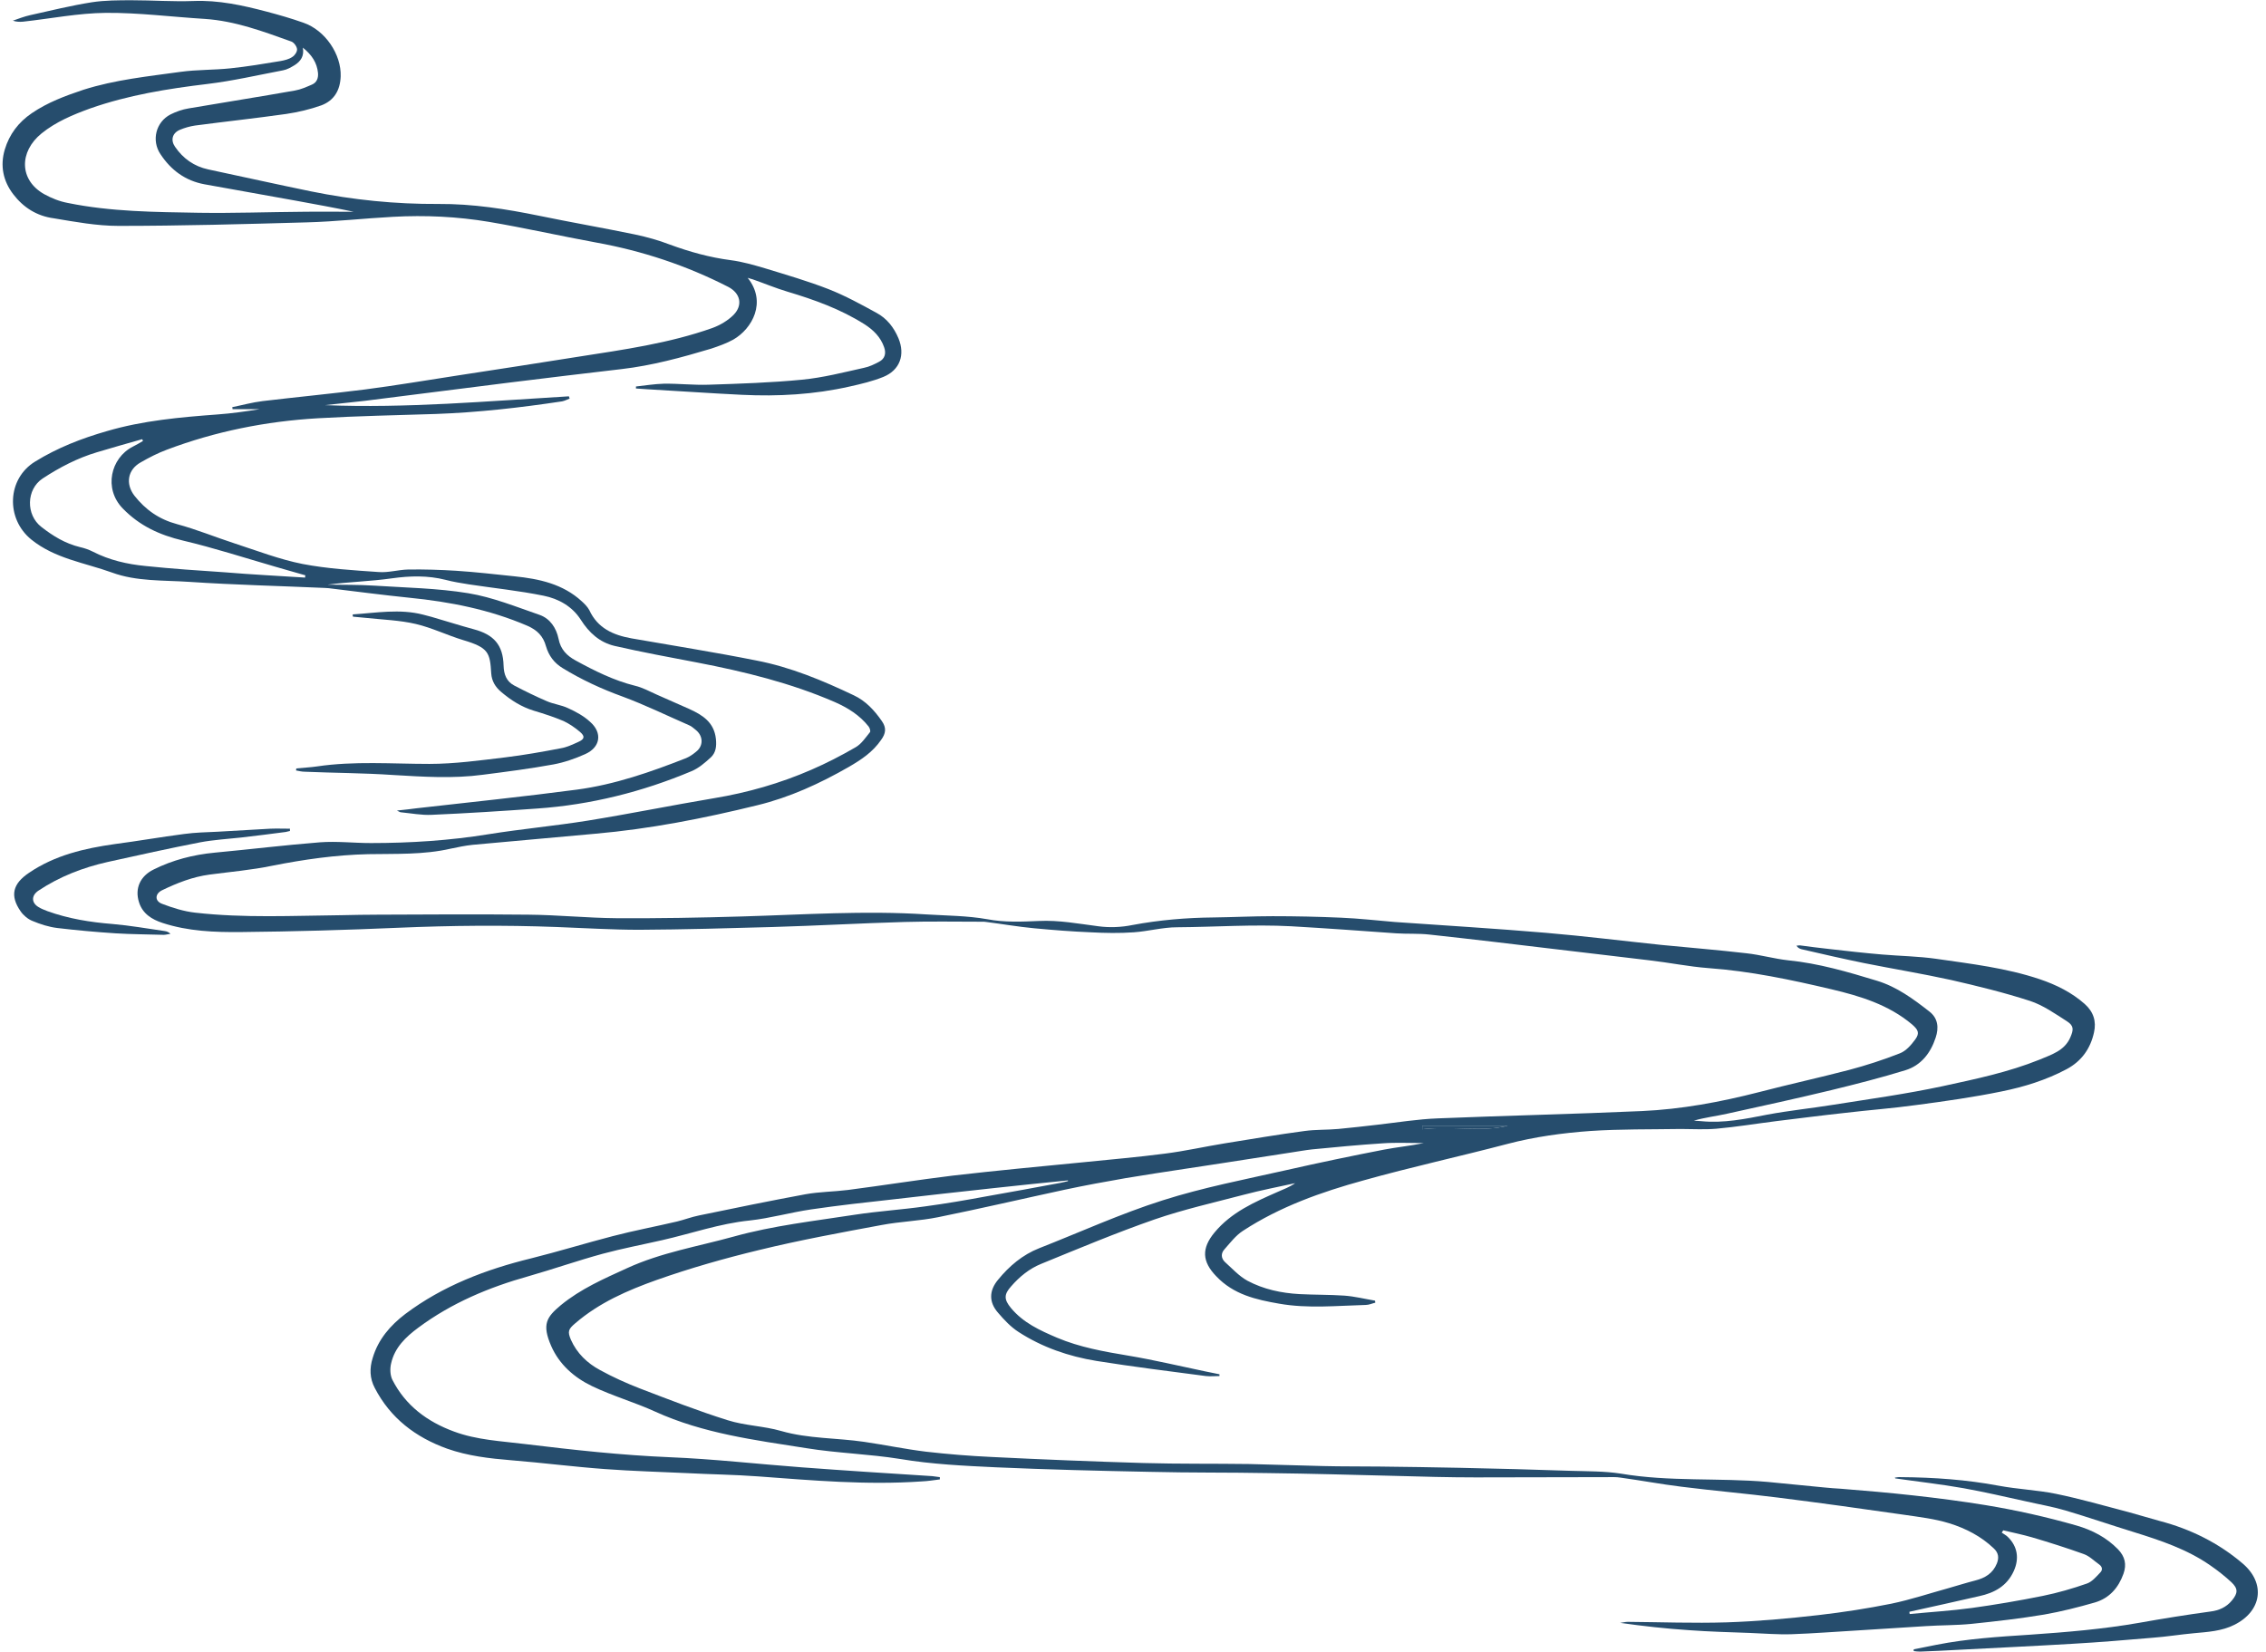<?xml version="1.0" encoding="UTF-8" standalone="no"?><svg xmlns="http://www.w3.org/2000/svg" xmlns:xlink="http://www.w3.org/1999/xlink" fill="#000000" height="655.1" preserveAspectRatio="xMidYMid meet" version="1" viewBox="-1.0 -0.1 898.6 655.1" width="898.6" zoomAndPan="magnify"><g fill="#264d6d" id="change1_1"><path d="M422.5,468.1c-9.9,1-19.9,2-29.8,3.1c-13.1,1.4-26.2,2.9-39.3,4.4c-10.9,1.2-21.8,2.4-32.7,4 c-8.2,1.2-16.2,3.5-24.4,4.4c-11.9,1.2-23.2,5.2-34.7,7.8c-7.9,1.8-15.8,3.3-23.6,5.4c-9.9,2.7-19.6,6.1-29.4,8.9 c-15.7,4.4-30.5,10.6-43.7,20.4c-5,3.7-9.4,7.9-10.8,14.2c-0.5,2-0.4,4.7,0.5,6.5c5.2,10.2,13.8,16.6,24.4,20.5 c9.1,3.4,18.8,3.8,28.4,5c19,2.3,38,4.4,57.2,5.2c17.4,0.7,34.8,2.7,52.2,4c17.3,1.3,34.6,2.4,51.9,3.5c1,0.1,2,0.3,3,0.4 c0,0.3,0,0.6,0,0.9c-2.4,0.3-4.8,0.7-7.3,0.8c-21.7,1.5-43.2-0.4-64.8-2c-9.4-0.7-18.9-0.8-28.3-1.3c-10.8-0.5-21.6-0.8-32.4-1.6 c-12.4-0.9-24.8-2.5-37.2-3.5c-8.6-0.7-17.2-1.7-25.4-4.6c-12.5-4.5-22.5-12.1-28.7-24.1c-2-3.8-2.1-7.8-0.8-11.9 c2.2-7.4,7-12.9,12.9-17.4c14.9-11.2,32-17.7,50-22.1c10.8-2.7,21.5-6,32.3-8.8c8.4-2.2,17-3.8,25.5-5.8c2.9-0.7,5.7-1.8,8.7-2.4 c14-2.9,28.1-5.8,42.2-8.4c5.5-1,11.2-1,16.8-1.7c13.9-1.8,27.7-4,41.6-5.7c17.2-2,34.5-3.6,51.8-5.3c10.7-1.1,21.5-2,32.2-3.4 c8-1,15.9-2.8,23.9-4.1c10.6-1.7,21.1-3.5,31.7-4.9c4.4-0.6,8.9-0.4,13.3-0.8c5.3-0.5,10.5-1.1,15.7-1.7c7.9-0.9,15.8-2.2,23.8-2.5 c27-1.1,54-1.7,80.9-2.9c15.7-0.7,31.2-3.6,46.4-7.5c11.9-3.1,23.8-5.7,35.7-8.8c6.8-1.8,13.6-4,20.2-6.6c2.4-0.9,4.5-3.3,6.1-5.5 c1.9-2.6,1.1-3.9-1.3-6c-9.3-7.8-20.5-11.2-31.9-13.9c-16.1-3.8-32.2-7.2-48.8-8.4c-7.9-0.6-15.6-2.2-23.5-3.1 c-12.3-1.5-24.7-2.9-37.1-4.4c-16.7-2-33.4-4-50-5.8c-4.4-0.5-8.9-0.2-13.3-0.5c-13.9-1-27.7-2-41.6-2.8 c-15.1-0.8-30.1,0.3-45.2,0.4c-5.7,0-11.5,1.6-17.2,2c-5.7,0.4-11.4,0.3-17,0c-7.5-0.3-15-0.9-22.5-1.6c-6.4-0.6-12.7-1.7-19-2.5 c-0.5-0.1-1.1-0.1-1.6-0.1c-10.3,0-20.5-0.2-30.8,0.1c-17.4,0.5-34.9,1.5-52.3,2c-17.6,0.5-35.2,1-52.9,1.1 c-10.9,0-21.8-0.7-32.7-1.1c-21-0.8-42-0.6-62.9,0.3c-20.8,0.9-41.6,1.5-62.4,1.7c-10.4,0.1-20.9-0.3-31-3.6 c-4.3-1.4-8-3.7-9.4-8.3c-1.7-5.4,0.5-10.3,5.8-12.9c7.6-3.8,15.8-5.9,24.3-6.7c13.9-1.3,27.8-3,41.7-4.1 c6.7-0.5,13.4,0.3,20.2,0.3c15.6,0,31.2-1,46.6-3.5c13.1-2.1,26.3-3.3,39.4-5.4c16.7-2.7,33.4-6.1,50.1-8.9 c13.3-2.2,26.2-5.9,38.6-11.3c6-2.6,11.8-5.6,17.5-8.9c2.3-1.3,4-3.9,5.7-6c0.3-0.4-0.1-1.7-0.6-2.3c-3.5-4.4-8.1-7.3-13.3-9.6 c-17.5-7.6-35.9-12.1-54.6-15.7c-11-2.1-21.9-4.1-32.8-6.6c-5.9-1.4-10.1-5.2-13.4-10.4c-3.4-5.3-8.8-8.3-14.7-9.5 c-9.8-2-19.7-3-29.6-4.5c-3.1-0.5-6.3-1-9.3-1.8c-7.1-1.8-14.1-1.6-21.3-0.6c-8.4,1.2-17,1.4-25.5,2.5c6.2,0.1,12.4,0,18.6,0.4 c12.4,0.8,25,1,37.2,3c9.7,1.6,19,5.4,28.3,8.6c4.2,1.5,6.6,5.2,7.5,9.5c0.8,4.2,3.3,6.7,6.8,8.6c7.5,4.1,15.1,7.9,23.5,10 c3,0.7,5.7,2.2,8.6,3.5c4.3,1.9,8.6,3.8,12.9,5.7c5.3,2.4,9.9,5.3,10.6,11.9c0.3,2.9,0,5.4-2,7.3c-2.3,2.1-4.8,4.3-7.7,5.5 c-19.5,8.2-39.9,13.3-61.1,14.8c-14,1-27.9,1.9-41.9,2.5c-4,0.2-8.1-0.6-12.2-1c-0.3,0-0.6-0.2-1.6-0.7c3.1-0.3,5.5-0.6,7.8-0.9 c21.2-2.4,42.4-4.6,63.6-7.4c15-2,29.3-7,43.3-12.5c1.4-0.6,2.7-1.5,3.9-2.5c3-2.3,2.9-6.2,0-8.6c-0.9-0.7-1.8-1.6-2.9-2 c-8.7-3.8-17.3-8-26.2-11.3c-8.3-3-16.3-6.7-23.8-11.3c-3.3-2-5.5-4.9-6.6-8.7c-1.1-4-3.5-6.4-7.4-8.1 c-14.9-6.4-30.6-9.5-46.7-11.1c-10.7-1.1-21.4-2.5-32.1-3.8c-0.5-0.1-1.1,0-1.6-0.1c-17.9-0.8-35.7-1.2-53.6-2.4 c-10.3-0.7-20.9-0.1-30.7-3.7c-10.8-3.9-22.6-5.5-32-13.1c-10.2-8.3-9.6-24.1,1.5-30.9c8.9-5.5,18.4-9.2,28.5-12.1 c14.3-4.2,29-5.5,43.8-6.6c5.6-0.4,11.2-1.2,16.8-2.1c-3.6,0-7.2,0-10.8,0c0-0.3,0-0.5-0.1-0.8c4-0.8,7.9-1.9,12-2.4 c13.5-1.6,27-2.9,40.5-4.6c12.4-1.6,24.7-3.7,37.1-5.6c15.9-2.4,31.7-4.9,47.6-7.4c17.9-2.8,36-5.3,53.2-11.4 c3-1.1,6.1-2.9,8.4-5.2c3.8-3.9,2.7-8.6-2.1-11.1c-16.6-8.5-34.1-14.3-52.4-17.6c-14.2-2.6-28.3-5.8-42.5-8.2 c-12.6-2.1-25.3-2.7-38-2c-11.4,0.6-22.8,1.9-34.2,2.2c-24.9,0.7-49.8,1.4-74.7,1.4c-8.6,0-17.2-1.6-25.6-3 C13.5,85.6,8.2,82.1,4.3,77C0.2,71.7-1,65.6,0.9,59.2c1.8-6,5.4-10.8,10.7-14.4c6.3-4.3,13.3-6.9,20.5-9.3 c12.6-4,25.6-5.3,38.5-7.1c6.5-0.9,13.2-0.7,19.8-1.4c6.7-0.7,13.3-1.8,19.9-2.9c1.6-0.3,3.3-0.7,4.6-1.6c1-0.6,2-2.1,1.9-3.1 c-0.1-1.1-1.2-2.6-2.2-3c-11.2-4-22.3-8.2-34.4-9C67.1,6.6,54,4.9,41,5C30,5.1,19.1,7.3,8.1,8.5c-1.3,0.1-2.5,0.1-4-0.4 C6.4,7.3,8.7,6.4,11,5.9c8.1-1.8,16.2-3.8,24.4-5.1C40.6,0,46.1,0,51.4,0c8.1,0,16.2,0.6,24.3,0.3c10-0.4,19.5,1.7,29,4.2 c4.9,1.3,9.8,2.7,14.6,4.4c8.7,3,15.1,12.6,14.8,21.3c-0.2,5.5-2.6,9.6-7.7,11.5c-4.5,1.6-9.2,2.7-13.9,3.4 c-12,1.7-24.1,3-36.2,4.6c-2,0.3-4.1,0.9-6,1.7c-3,1.3-3.7,4.1-1.9,6.7c3.2,4.7,7.6,7.8,13.2,9c13.6,2.9,27.1,5.9,40.7,8.7 c16.7,3.4,33.5,5.1,50.6,5c13.5-0.1,26.8,2,40,4.7c12.6,2.6,25.3,4.8,37.9,7.4c4.7,1,9.4,2.3,13.8,4c7.9,2.9,15.8,5.1,24.2,6.2 c4.6,0.6,9.1,1.9,13.5,3.2c8.5,2.6,17.1,5.1,25.3,8.3c6.6,2.6,12.8,6,19,9.4c4.1,2.2,6.9,5.8,8.7,10.1c2.7,6.5,0.6,12.6-6,15.3 c-4.2,1.7-8.8,2.8-13.3,3.8c-14.1,3.2-28.4,4-42.8,3.3c-12.5-0.6-25-1.5-37.5-2.2c-1.5-0.1-3-0.2-4.5-0.3c0-0.3,0-0.6,0-0.8 c3.7-0.4,7.3-1,11-1.1c5.9-0.1,11.8,0.6,17.7,0.4c12.4-0.4,24.9-0.8,37.2-2c8.3-0.8,16.4-2.9,24.5-4.7c2.1-0.4,4.1-1.4,6-2.4 c2.3-1.2,2.9-3.3,2-5.8c-1.4-4-4.2-6.8-7.8-9.1c-9.5-6-19.8-9.7-30.5-12.9c-4.7-1.4-9.2-3.3-13.8-4.9c-0.6-0.2-1.2-0.3-2-0.6 c7.7,9.6,1.8,20.2-5.7,24.5c-2.7,1.5-5.8,2.6-8.8,3.6c-11.7,3.5-23.4,6.7-35.5,8.1c-14.7,1.7-29.4,3.5-44.1,5.3 c-19.3,2.4-38.5,4.9-57.8,7.3c-5.2,0.6-10.5,1.1-15.7,1.7c32.3,1.3,64.5-1.6,96.7-3.5c0.1,0.3,0.2,0.6,0.3,0.9c-1,0.4-2,0.9-3,1.1 c-16.6,2.5-33.3,4.4-50,5c-15.6,0.5-31.2,0.8-46.8,1.7c-20.6,1.2-40.7,5.2-60,12.5c-3.5,1.3-7,3.1-10.3,5 c-5.2,2.9-6.1,8.5-2.5,13.2c4.4,5.6,9.8,9.4,16.9,11.3c7.8,2.1,15.3,5.2,23,7.7c8.9,2.9,17.7,6.3,26.8,8.1 c9.9,1.9,20.1,2.5,30.2,3.2c3.8,0.3,7.7-0.9,11.6-1c6.4-0.1,12.8,0.1,19.2,0.5c7.7,0.5,15.4,1.4,23.1,2.2c9.7,1,19.1,3,26.6,9.9 c1.1,1,2.3,2.2,3,3.5c3.3,7.2,9.5,9.9,16.7,11.2c16.5,2.9,33.1,5.5,49.6,8.8c13.5,2.6,26.2,7.9,38.6,13.8c4.7,2.2,8.2,6,11.1,10.2 c1.9,2.7,1.6,4.9-0.3,7.5c-3.3,4.8-7.8,7.8-12.8,10.7c-11.5,6.6-23.5,12.1-36.3,15.2c-21.2,5.2-42.5,9.4-64.3,11.3 c-16.2,1.5-32.4,2.9-48.6,4.4c-2.9,0.3-5.7,0.9-8.6,1.5c-10.8,2.5-21.9,2-32.8,2.2c-12.9,0.3-25.5,2.1-38.1,4.6 c-8.2,1.7-16.5,2.4-24.8,3.5c-6.7,0.9-12.8,3.3-18.8,6.2c-2.9,1.4-3,4.3,0,5.4c4.2,1.6,8.6,3,13.1,3.5c19.4,2.2,38.8,1.2,58.3,1 c4.7-0.1,9.5-0.2,14.2-0.2c19.9-0.1,39.8-0.2,59.7,0c11.6,0.1,23.2,1.3,34.9,1.4c16.6,0.1,33.2-0.2,49.9-0.7 c24.3-0.7,48.7-2.4,73-0.8c8.1,0.5,16.2,0.5,24.1,1.9c6.9,1.3,13.7,1,20.4,0.7c8.1-0.4,15.8,1.1,23.7,2.1c4.4,0.6,9.1,0.4,13.5-0.5 c10.7-2,21.4-2.9,32.2-3c7.8-0.1,15.6-0.5,23.4-0.5c9.1,0,18.2,0.2,27.2,0.6c7.1,0.3,14.1,1.1,21.2,1.7c20,1.4,40,2.6,60,4.3 c15.3,1.3,30.5,3.2,45.8,4.8c11.2,1.1,22.4,2,33.6,3.3c5.6,0.6,11.1,2.2,16.6,2.8c12.1,1.2,23.7,4.6,35.2,8.1 c7.9,2.4,14.4,7.2,20.8,12.2c3.5,2.7,3.8,6.5,2.5,10.4c-2,6.1-5.8,11-12,12.9c-9.7,3-19.6,5.5-29.4,7.9 c-13.7,3.3-27.4,6.3-41.1,9.3c-4.4,1-8.9,1.5-13.4,2.8c1,0.1,2,0.1,2.9,0.2c8.9,0.9,17.6-0.9,26.3-2.6c8.6-1.6,17.4-2.5,26.1-3.9 c14.5-2.3,29.1-4.3,43.5-7.4c12.9-2.8,25.9-5.5,38.3-10.5c4.7-2,9.9-3.5,12.2-8.8c1.3-3,1.5-4.6-1.3-6.4c-4.7-3-9.5-6.4-14.7-8.1 c-10.2-3.3-20.8-5.9-31.3-8.3c-11.4-2.5-23-4.4-34.5-6.7c-8.3-1.7-16.6-3.6-24.8-5.5c-0.7-0.2-1.4-0.5-2-1.4c0.5,0,1.1-0.2,1.6-0.1 c3.8,0.5,7.5,1,11.3,1.4c7,0.8,14,1.6,21.1,2.2c7.1,0.6,14.4,0.7,21.4,1.7c13.8,2,27.7,3.6,41.1,8.1c6.5,2.2,12.6,5.2,17.8,9.8 c3.5,3.1,4.7,6.9,3.7,11.3c-1.4,6.4-4.9,11.4-10.9,14.6c-8.1,4.3-16.8,7-25.7,8.8c-11.2,2.3-22.5,3.9-33.9,5.4 c-9.3,1.3-18.8,2-28.1,3.1c-9.2,1-18.4,2.2-27.5,3.3c-7.9,1-15.8,2.3-23.7,3c-4.7,0.4-9.4,0.1-14.1,0.1c-12,0.2-24,0-35.9,0.8 c-11,0.8-22,2.3-32.7,5.1c-19,5-38.3,9.2-57.2,14.5c-16.7,4.6-33.1,10.4-47.8,20c-2.8,1.8-5,4.7-7.3,7.3c-1.5,1.6-1.4,3.6,0.2,5.1 c2.9,2.6,5.6,5.6,8.9,7.4c6.4,3.4,13.4,4.9,20.7,5.3c5.9,0.3,11.8,0.2,17.7,0.6c4.1,0.3,8.1,1.3,12.2,2c0,0.3,0.1,0.5,0.1,0.8 c-1.3,0.3-2.5,0.9-3.8,0.9c-11.4,0.3-22.9,1.5-34.3-0.5c-9.2-1.6-18.1-3.6-25-10.9c-5.6-5.8-5.9-11-0.7-17.3 c6.7-8.1,15.9-12.1,25.2-16.2c2.3-1,4.7-1.9,6.8-3.4c-6.8,1.5-13.6,2.8-20.4,4.6c-11.8,3.1-23.8,5.8-35.4,9.8 c-15.2,5.3-30,11.5-44.9,17.6c-4.7,1.9-8.6,5.1-11.9,8.9c-2.9,3.2-2.9,5.2-0.1,8.6c4.9,5.9,11.5,8.9,18.3,11.8 c9,3.8,18.6,5.5,28.2,7.1c10.2,1.7,20.2,4.1,30.3,6.2c2,0.4,4,0.8,5.9,1.2c0,0.2,0,0.5,0,0.7c-1.8,0-3.6,0.2-5.4,0 c-14.5-1.9-29-3.7-43.4-6c-11-1.8-21.5-5.4-30.9-11.5c-3.1-2-5.7-4.8-8.1-7.6c-3.7-4.2-3.6-8.8,0-13.1c4.4-5.4,9.7-9.9,16.3-12.5 c16.3-6.4,32.3-13.7,49-19c16-5.1,32.7-8.3,49.1-12c12.8-2.9,25.7-5.6,38.6-8.1c5.2-1,10.5-1.5,15.8-2.6c-5.5,0-10.9-0.3-16.4,0.1 c-9.3,0.6-18.6,1.5-27.9,2.4c-2.7,0.3-5.4,0.8-8.1,1.2c-9,1.4-18.1,2.8-27.1,4.2c-5,0.8-10,1.5-15.1,2.3 c-7.9,1.2-15.8,2.4-23.6,3.7c-8.1,1.4-16.2,2.9-24.2,4.6c-16.7,3.6-33.4,7.5-50.2,10.9c-7.4,1.5-15,1.7-22.4,3.1 c-16.2,3-32.5,6-48.5,9.9c-13.7,3.3-27.4,7.2-40.7,11.9c-11.5,4.1-22.8,9-32.3,17.2c-2.7,2.3-3.1,3.2-1.7,6.5 c2.4,5.4,6.5,9.3,11.5,12c5.1,2.8,10.4,5.2,15.8,7.3c11.5,4.4,23,8.9,34.8,12.6c6.9,2.2,14.4,2.3,21.3,4.3 c10.8,3.1,22,2.7,32.9,4.3c8.2,1.2,16.3,2.9,24.5,3.9c8.7,1,17.4,1.7,26.1,2.1c20.1,1,40.1,1.8,60.2,2.4c14,0.4,28,0.2,42,0.4 c9.7,0.2,19.4,0.6,29.2,0.8c7.5,0.2,14.9,0.1,22.4,0.2c10.6,0.1,21.3,0.3,31.9,0.5c14.7,0.3,29.4,0.7,44.1,1.2 c6.5,0.2,13.2,0.1,19.6,1.1c19.4,3.3,38.9,1.6,58.3,3.3c7.5,0.7,15,1.5,22.5,2.2c2.2,0.2,4.3,0.4,6.5,0.5 c19.2,1.5,38.3,3.4,57.4,6.5c12.2,2,24.2,4.7,36.1,8.1c6.2,1.8,11.8,4.7,16.4,9.4c2.8,2.9,3.5,6,2.2,9.7c-2,5.6-5.6,9.7-11.3,11.4 c-6.6,1.9-13.3,3.6-20.1,4.8c-9.6,1.6-19.2,2.7-28.9,3.7c-6,0.6-12.2,0.5-18.2,0.9c-9,0.5-17.9,1.2-26.9,1.7 c-8.7,0.5-17.4,1.2-26.1,1.5c-5.5,0.2-11.1-0.3-16.6-0.5c-8.1-0.3-16.2-0.5-24.2-1.1c-9.1-0.6-18.2-1.6-27.3-2.9c1-0.1,2-0.4,3-0.4 c13.1,0.1,26.2,0.6,39.2,0.2c12.2-0.4,24.4-1.5,36.6-2.9c9.6-1.1,19.2-2.6,28.7-4.5c7.7-1.6,15.2-4.1,22.8-6.2c3.5-1,7-2.1,10.5-3 c3.9-1,7-2.8,8.6-6.8c0.9-2.3,0.6-4.2-1.2-5.9c-5-4.8-11.2-8-17.7-10c-5.8-1.8-12-2.5-18.1-3.4c-16.6-2.4-33.3-4.7-49.9-6.8 c-12.7-1.6-25.5-2.7-38.2-4.3c-8.1-1-16.1-2.5-24.1-3.6c-1.8-0.3-3.6-0.2-5.4-0.2c-17.4,0-34.7,0.1-52.1,0.1 c-10.6,0-21.3-0.3-31.9-0.6c-16.7-0.4-33.4-0.9-50.1-1.1c-15.7-0.3-31.4-0.1-47.2-0.5c-20.3-0.4-40.7-0.9-61-1.8 c-12.7-0.6-25.5-1.2-38-3.3c-12.4-2-25-2.3-37.3-4.3c-20.3-3.2-40.8-5.8-59.9-14.5c-8.1-3.7-16.9-6.2-25-10.1 c-7.1-3.4-13-8.6-16.2-15.9c-3.8-8.7-1.8-11.5,3.8-16.2c7.9-6.5,17.1-10.5,26.3-14.7c13.5-6.2,28.1-8.6,42.2-12.5 c15.8-4.4,32.1-6.2,48.2-8.7c9.2-1.4,18.6-2,27.8-3.3c8.2-1.1,16.3-2.5,24.4-4c9.7-1.7,19.4-3.5,29.1-5.3c1.1-0.2,2.1-0.5,3.1-0.7 C422.5,468.6,422.5,468.4,422.5,468.1z M119.1,18.8c0.6,3.4-0.9,5.4-3.2,6.9c-1.5,0.9-3,1.8-4.7,2.1c-10,1.9-19.9,4.2-29.9,5.4 c-15.8,1.9-31.4,4.4-46.5,9.7c-6.9,2.5-13.6,5.3-19.3,9.9c-9,7.3-8.9,18.5,1,24.1c2.9,1.6,6.1,2.9,9.4,3.5C43,83.9,60.5,84,78,84.3 c13.7,0.2,27.4-0.3,41.1-0.4c6.7-0.1,13.5,0,20.2,0c-7.7-1.6-15.3-3-23-4.4c-12.1-2.2-24.1-4.3-36.2-6.5c-7.6-1.4-13.3-5.6-17.5-12 c-3.6-5.4-1.8-12.7,4-15.7c2.2-1.1,4.7-2,7.2-2.4c14-2.4,28.1-4.6,42.2-7.1c2.3-0.4,4.5-1.4,6.6-2.3c2-0.8,2.7-2.6,2.5-4.7 C124.7,24.8,122.7,21.7,119.1,18.8z M120,229c0-0.3,0-0.6,0.1-0.9c-4.1-1.2-8.2-2.3-12.2-3.5c-12.1-3.5-24.1-7.4-36.4-10.3 c-9.2-2.2-17.1-5.8-23.8-12.7c-7.7-7.9-4.8-20,3.9-24.5c1.4-0.7,2.8-1.5,4.1-2.3c-0.1-0.2-0.2-0.5-0.3-0.7c-6,1.7-12,3.4-18,5.2 c-7.7,2.3-14.8,6-21.5,10.4c-6.5,4.3-6.7,14.4-0.5,19.2c4.6,3.6,9.5,6.6,15.3,8c1.8,0.4,3.5,1,5.1,1.8c6.6,3.4,13.7,5,20.9,5.7 c10.5,1.1,21,1.8,31.5,2.5C98.9,227.8,109.4,228.3,120,229z M756.2,639.2c0,0.3,0,0.6,0.1,0.9c8.2-0.8,16.5-1.3,24.6-2.4 c9.4-1.3,18.8-2.9,28.2-4.8c5.9-1.2,11.8-2.9,17.5-4.9c2-0.7,3.7-2.7,5.3-4.4c1-1,0.8-2.3-0.5-3.2c-2-1.4-3.8-3.3-6.1-4.1 c-6.7-2.4-13.6-4.6-20.4-6.6c-3.8-1.1-7.7-1.9-11.5-2.8c-0.2,0.3-0.4,0.6-0.6,0.9c0.8,0.6,1.7,1,2.4,1.7c3.9,3.8,4.6,8.6,2.4,13.5 c-2.7,6-7.7,8.7-13.7,10C774.6,635.1,765.4,637.2,756.2,639.2z M563,446.4c0,0.5,0,1,0,1.4c12.1-1.4,24.4,1.2,33.9-1.4 C587.3,446.4,575.1,446.4,563,446.4z"/><path d="M750.4,586c0.8-0.1,1.6-0.3,2.5-0.2c13,0.1,25.9,1,38.7,3.4c7.5,1.4,15.2,1.7,22.6,3.2c9.8,2,19.4,4.8,29,7.3 c4.1,1.1,8.2,2.4,12.3,3.5c12.2,3.2,23.3,8.7,32.9,16.9c9.2,7.9,7.5,18.9-3.4,24.3c-5,2.5-10.5,2.8-15.9,3.3 c-5.5,0.5-11,1.4-16.4,1.8c-10.6,0.9-21.2,1.8-31.8,2.4c-15.1,0.9-30.3,1.6-45.5,2.4c-5,0.3-10,0.5-15,0.7c-0.8,0-1.7-0.1-2.5-0.2 c0-0.2,0-0.5,0-0.7c3-0.6,6-1.2,9-1.8c12.2-2.4,24.6-3.2,37-4c14.5-1,29-2.2,43.3-4.7c9.5-1.7,18.9-3.2,28.4-4.5 c3.3-0.4,6.3-1.7,8.5-4.4c2.4-2.9,2.5-4.7-0.3-7.3c-2.6-2.4-5.4-4.6-8.3-6.6c-9.2-6.4-19.7-9.9-30.3-13.2 c-9.1-2.8-18.1-5.9-27.2-8.6c-5.1-1.5-10.4-2.4-15.6-3.6c-8.2-1.8-16.4-3.7-24.7-5.2c-9-1.6-18.1-2.6-27.1-3.9 C750.5,586.2,750.5,586.1,750.4,586z"/><path d="M138.9,243.6c9.3-0.6,18.6-2.3,27.9,0.1c1.1,0.3,2.3,0.6,3.4,0.9c5.6,1.6,11.1,3.4,16.7,4.9 c7.9,2.1,11.6,6.2,11.8,14.4c0.1,3.6,1.2,6.3,4.2,7.9c4.2,2.2,8.5,4.3,12.9,6.2c2.7,1.2,5.8,1.5,8.5,2.8c3.1,1.4,6.2,3.1,8.7,5.4 c5,4.4,4.1,10.1-1.9,12.8c-4,1.8-8.3,3.3-12.6,4.1c-9.3,1.7-18.6,2.9-28,4.1c-11.9,1.6-23.7,0.8-35.6,0.1 c-11.7-0.8-23.4-0.8-35.1-1.3c-1.1,0-2.3-0.3-3.4-0.5c0-0.3,0.1-0.5,0.1-0.8c2.7-0.3,5.5-0.4,8.2-0.8c14.8-2.2,29.7-1,44.6-1 c10,0,20.1-1.4,30.1-2.6c7.4-0.9,14.7-2.2,22-3.6c2.4-0.4,4.7-1.5,6.9-2.5c2.5-1.1,2.8-2.2,0.7-4c-2-1.7-4.2-3.2-6.5-4.3 c-3.8-1.6-7.8-2.9-11.8-4.1c-4.9-1.5-9-4.1-12.9-7.4c-2.4-2-3.8-4.4-4-7.4c-0.5-8.2-1-10.2-11.1-13.2c-6.3-1.9-12.4-4.9-18.8-6.4 c-6.4-1.5-13.1-1.7-19.6-2.4c-1.8-0.2-3.5-0.3-5.3-0.5C138.8,244.1,138.9,243.8,138.9,243.6z"/><path d="M114,329.5c-0.6,0.1-1.1,0.3-1.7,0.4c-5.9,0.8-11.8,1.5-17.7,2.2c-5.4,0.6-10.9,0.9-16.2,1.9 c-12.3,2.4-24.5,5.1-36.7,7.8c-9.8,2.2-19.1,5.8-27.5,11.4c-2.8,1.9-2.8,4.8,0.1,6.5c1.1,0.7,2.3,1.1,3.5,1.6 c8.3,3,17,4.4,25.8,5.1c6.9,0.6,13.8,1.8,20.7,2.8c0.8,0.1,1.6,0.4,2.3,1.1c-0.9,0.1-1.8,0.4-2.7,0.4c-6.4-0.2-12.7-0.2-19.1-0.6 c-7.7-0.5-15.4-1.2-23-2.1c-3.4-0.4-6.8-1.5-9.9-2.8c-1.8-0.7-3.6-2.2-4.7-3.8c-4.4-6.3-3.1-11,3.3-15.3c10.3-7,22-9.7,34-11.4 c9.2-1.2,18.3-2.8,27.5-4c4.4-0.6,8.9-0.7,13.3-0.9c7-0.4,13.9-0.8,20.9-1.2c2.6-0.1,5.2,0,7.8,0C113.9,329,114,329.2,114,329.5z"/><path d="M563,446.4c12.2,0,24.3,0,33.9,0c-9.4,2.6-21.7,0.1-33.9,1.4C563,447.4,563,446.9,563,446.4z"/></g></svg>